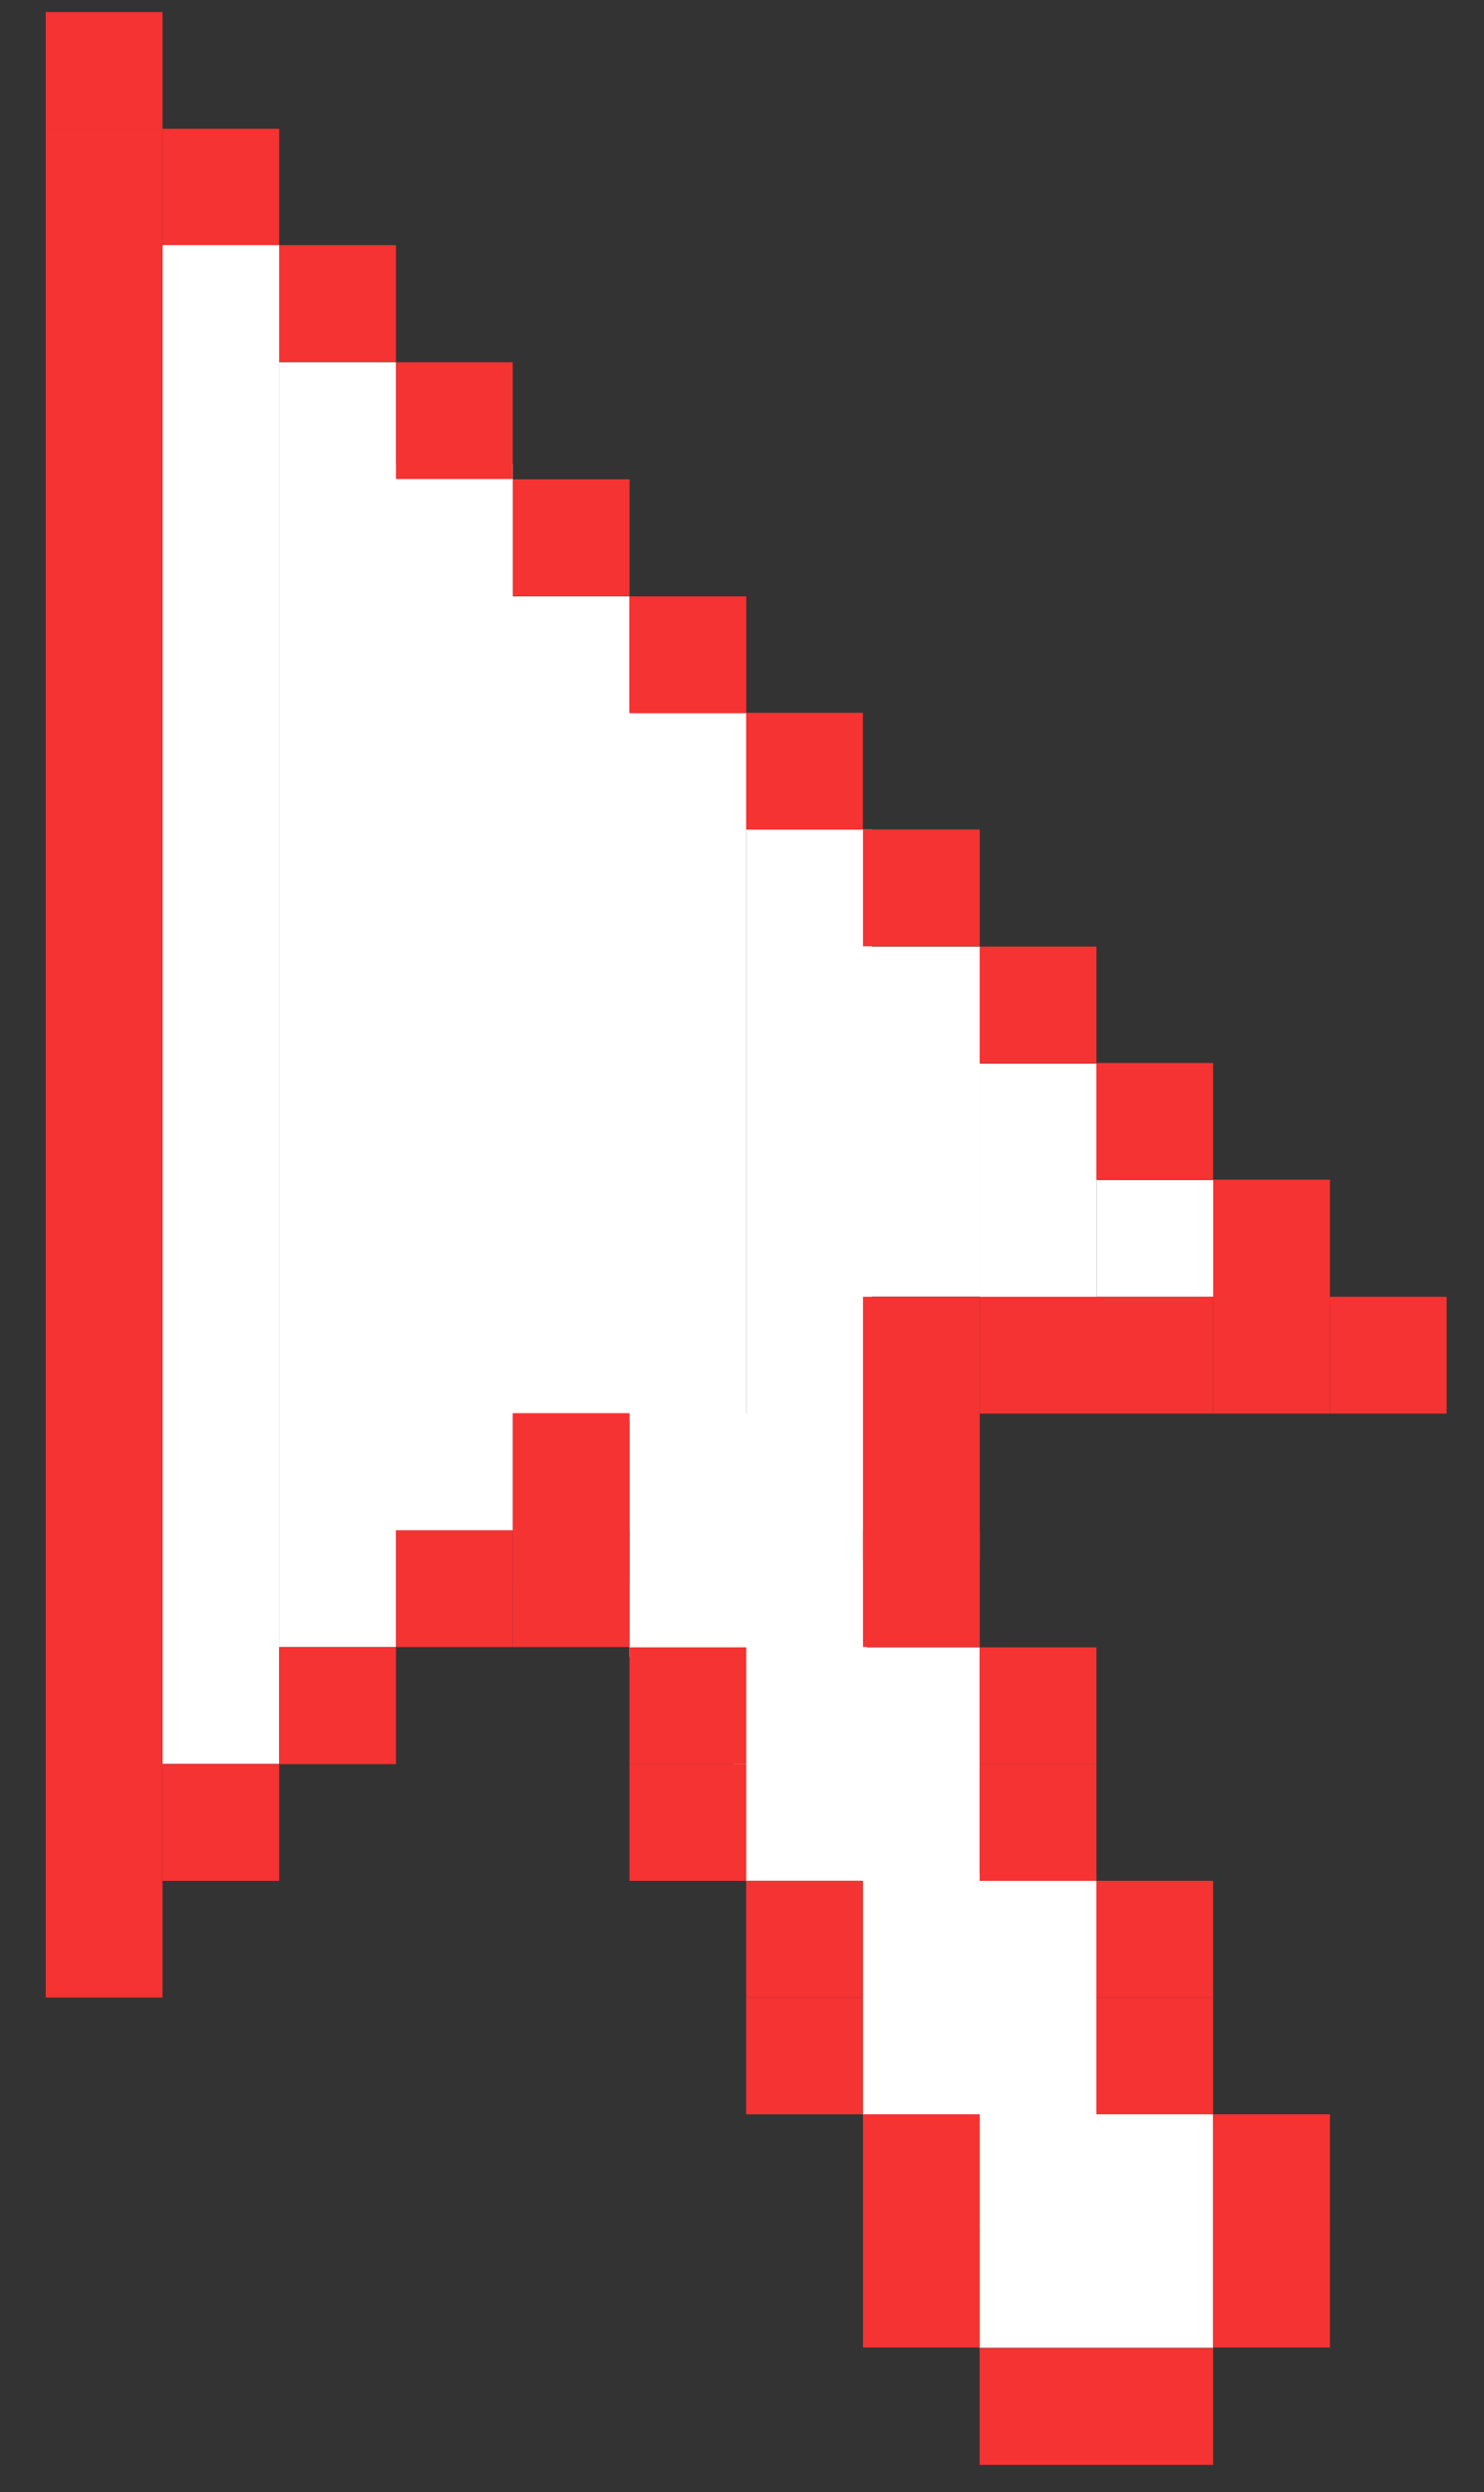 <?xml version="1.0" encoding="UTF-8"?> <svg xmlns="http://www.w3.org/2000/svg" width="28" height="47" viewBox="0 0 28 47" fill="none"><rect x="0" y="0" width="28" height="47" fill="#333333" stroke="none"/><rect x="0.863" y="0.227" width="2.203" height="2.203" fill="#F43332"></rect><rect x="3.065" y="2.428" width="2.203" height="2.203" fill="#F43332"></rect><rect x="9.675" y="9.039" width="2.203" height="2.203" fill="#F43332"></rect><rect x="5.269" y="4.623" width="2.203" height="2.203" fill="#F43332"></rect><rect x="3.065" y="4.623" width="2.203" height="28.64" fill="white"></rect><rect x="5.266" y="6.831" width="2.203" height="24.23" fill="white"></rect><rect x="18.481" y="42.067" width="4.407" height="2.21" fill="white"></rect><rect x="18.481" y="39.872" width="4.407" height="2.203" fill="white"></rect><rect x="16.28" y="37.67" width="4.407" height="2.203" fill="white"></rect><rect x="16.28" y="35.327" width="4.407" height="2.35" fill="white"></rect><rect x="14.082" y="15.643" width="2.37" height="11.237" fill="white"></rect><rect x="7.439" y="8.748" width="2.236" height="20.115" fill="white"></rect><rect x="16.283" y="17.851" width="2.208" height="6.602" fill="white"></rect><rect x="9.178" y="11.247" width="2.7" height="15.413" fill="white"></rect><rect x="18.491" y="20.059" width="2.203" height="4.562" fill="white"></rect><rect x="10.486" y="13.442" width="3.596" height="13.355" fill="white"></rect><rect x="20.695" y="22.254" width="2.203" height="2.203" fill="white"></rect><rect x="13.83" y="33.261" width="4.657" height="2.208" fill="white"></rect><rect x="13.83" y="31.066" width="4.657" height="2.203" fill="white"></rect><rect x="11.877" y="28.858" width="4.482" height="2.385" fill="white"></rect><rect x="11.877" y="26.663" width="4.482" height="2.203" fill="white"></rect><rect x="11.877" y="11.247" width="2.203" height="2.203" fill="#F43332"></rect><rect x="7.471" y="6.831" width="2.203" height="2.203" fill="#F43332"></rect><rect x="14.078" y="13.442" width="2.203" height="2.203" fill="#F43332"></rect><rect x="16.283" y="15.643" width="2.203" height="2.203" fill="#F43332"></rect><rect x="18.484" y="17.851" width="2.203" height="2.203" fill="#F43332"></rect><rect x="20.686" y="20.046" width="2.203" height="2.203" fill="#F43332"></rect><rect x="22.89" y="22.247" width="2.203" height="2.295" fill="#F43332"></rect><rect x="22.89" y="24.455" width="2.203" height="2.203" fill="#F43332"></rect><rect x="18.484" y="24.455" width="2.203" height="2.203" fill="#F43332"></rect><rect x="16.283" y="24.455" width="2.203" height="2.203" fill="#F43332"></rect><rect x="16.283" y="26.65" width="2.203" height="2.785" fill="#F43332"></rect><rect x="18.484" y="31.066" width="2.203" height="2.203" fill="#F43332"></rect><rect x="11.877" y="31.066" width="2.203" height="2.203" fill="#F43332"></rect><rect x="9.675" y="26.65" width="2.203" height="3.215" fill="#F43332"></rect><rect x="20.686" y="35.469" width="2.203" height="2.203" fill="#F43332"></rect><rect x="14.078" y="35.469" width="2.203" height="2.203" fill="#F43332"></rect><rect x="22.89" y="39.872" width="2.203" height="2.203" fill="#F43332"></rect><rect x="16.283" y="39.872" width="2.203" height="2.203" fill="#F43332"></rect><rect x="16.283" y="28.858" width="2.203" height="2.203" fill="#F43332"></rect><rect x="18.484" y="33.267" width="2.203" height="2.203" fill="#F43332"></rect><rect x="11.877" y="33.267" width="2.203" height="2.203" fill="#F43332"></rect><rect x="9.675" y="28.858" width="2.203" height="2.203" fill="#F43332"></rect><rect x="7.471" y="28.858" width="2.203" height="2.203" fill="#F43332"></rect><rect x="5.269" y="31.066" width="2.203" height="2.203" fill="#F43332"></rect><rect x="3.065" y="33.267" width="2.203" height="2.203" fill="#F43332"></rect><rect x="0.863" y="2.428" width="2.203" height="35.242" fill="#F43332"></rect><rect x="20.686" y="37.67" width="2.203" height="2.203" fill="#F43332"></rect><rect x="14.078" y="37.67" width="2.203" height="2.203" fill="#F43332"></rect><rect x="22.89" y="42.067" width="2.203" height="2.203" fill="#F43332"></rect><rect x="16.283" y="42.067" width="2.203" height="2.203" fill="#F43332"></rect><rect x="20.686" y="44.281" width="2.203" height="2.203" fill="#F43332"></rect><rect x="18.484" y="44.281" width="2.203" height="2.203" fill="#F43332"></rect><rect x="25.092" y="24.455" width="2.203" height="2.203" fill="#F43332"></rect><rect x="20.686" y="24.455" width="2.203" height="2.203" fill="#F43332"></rect></svg> 